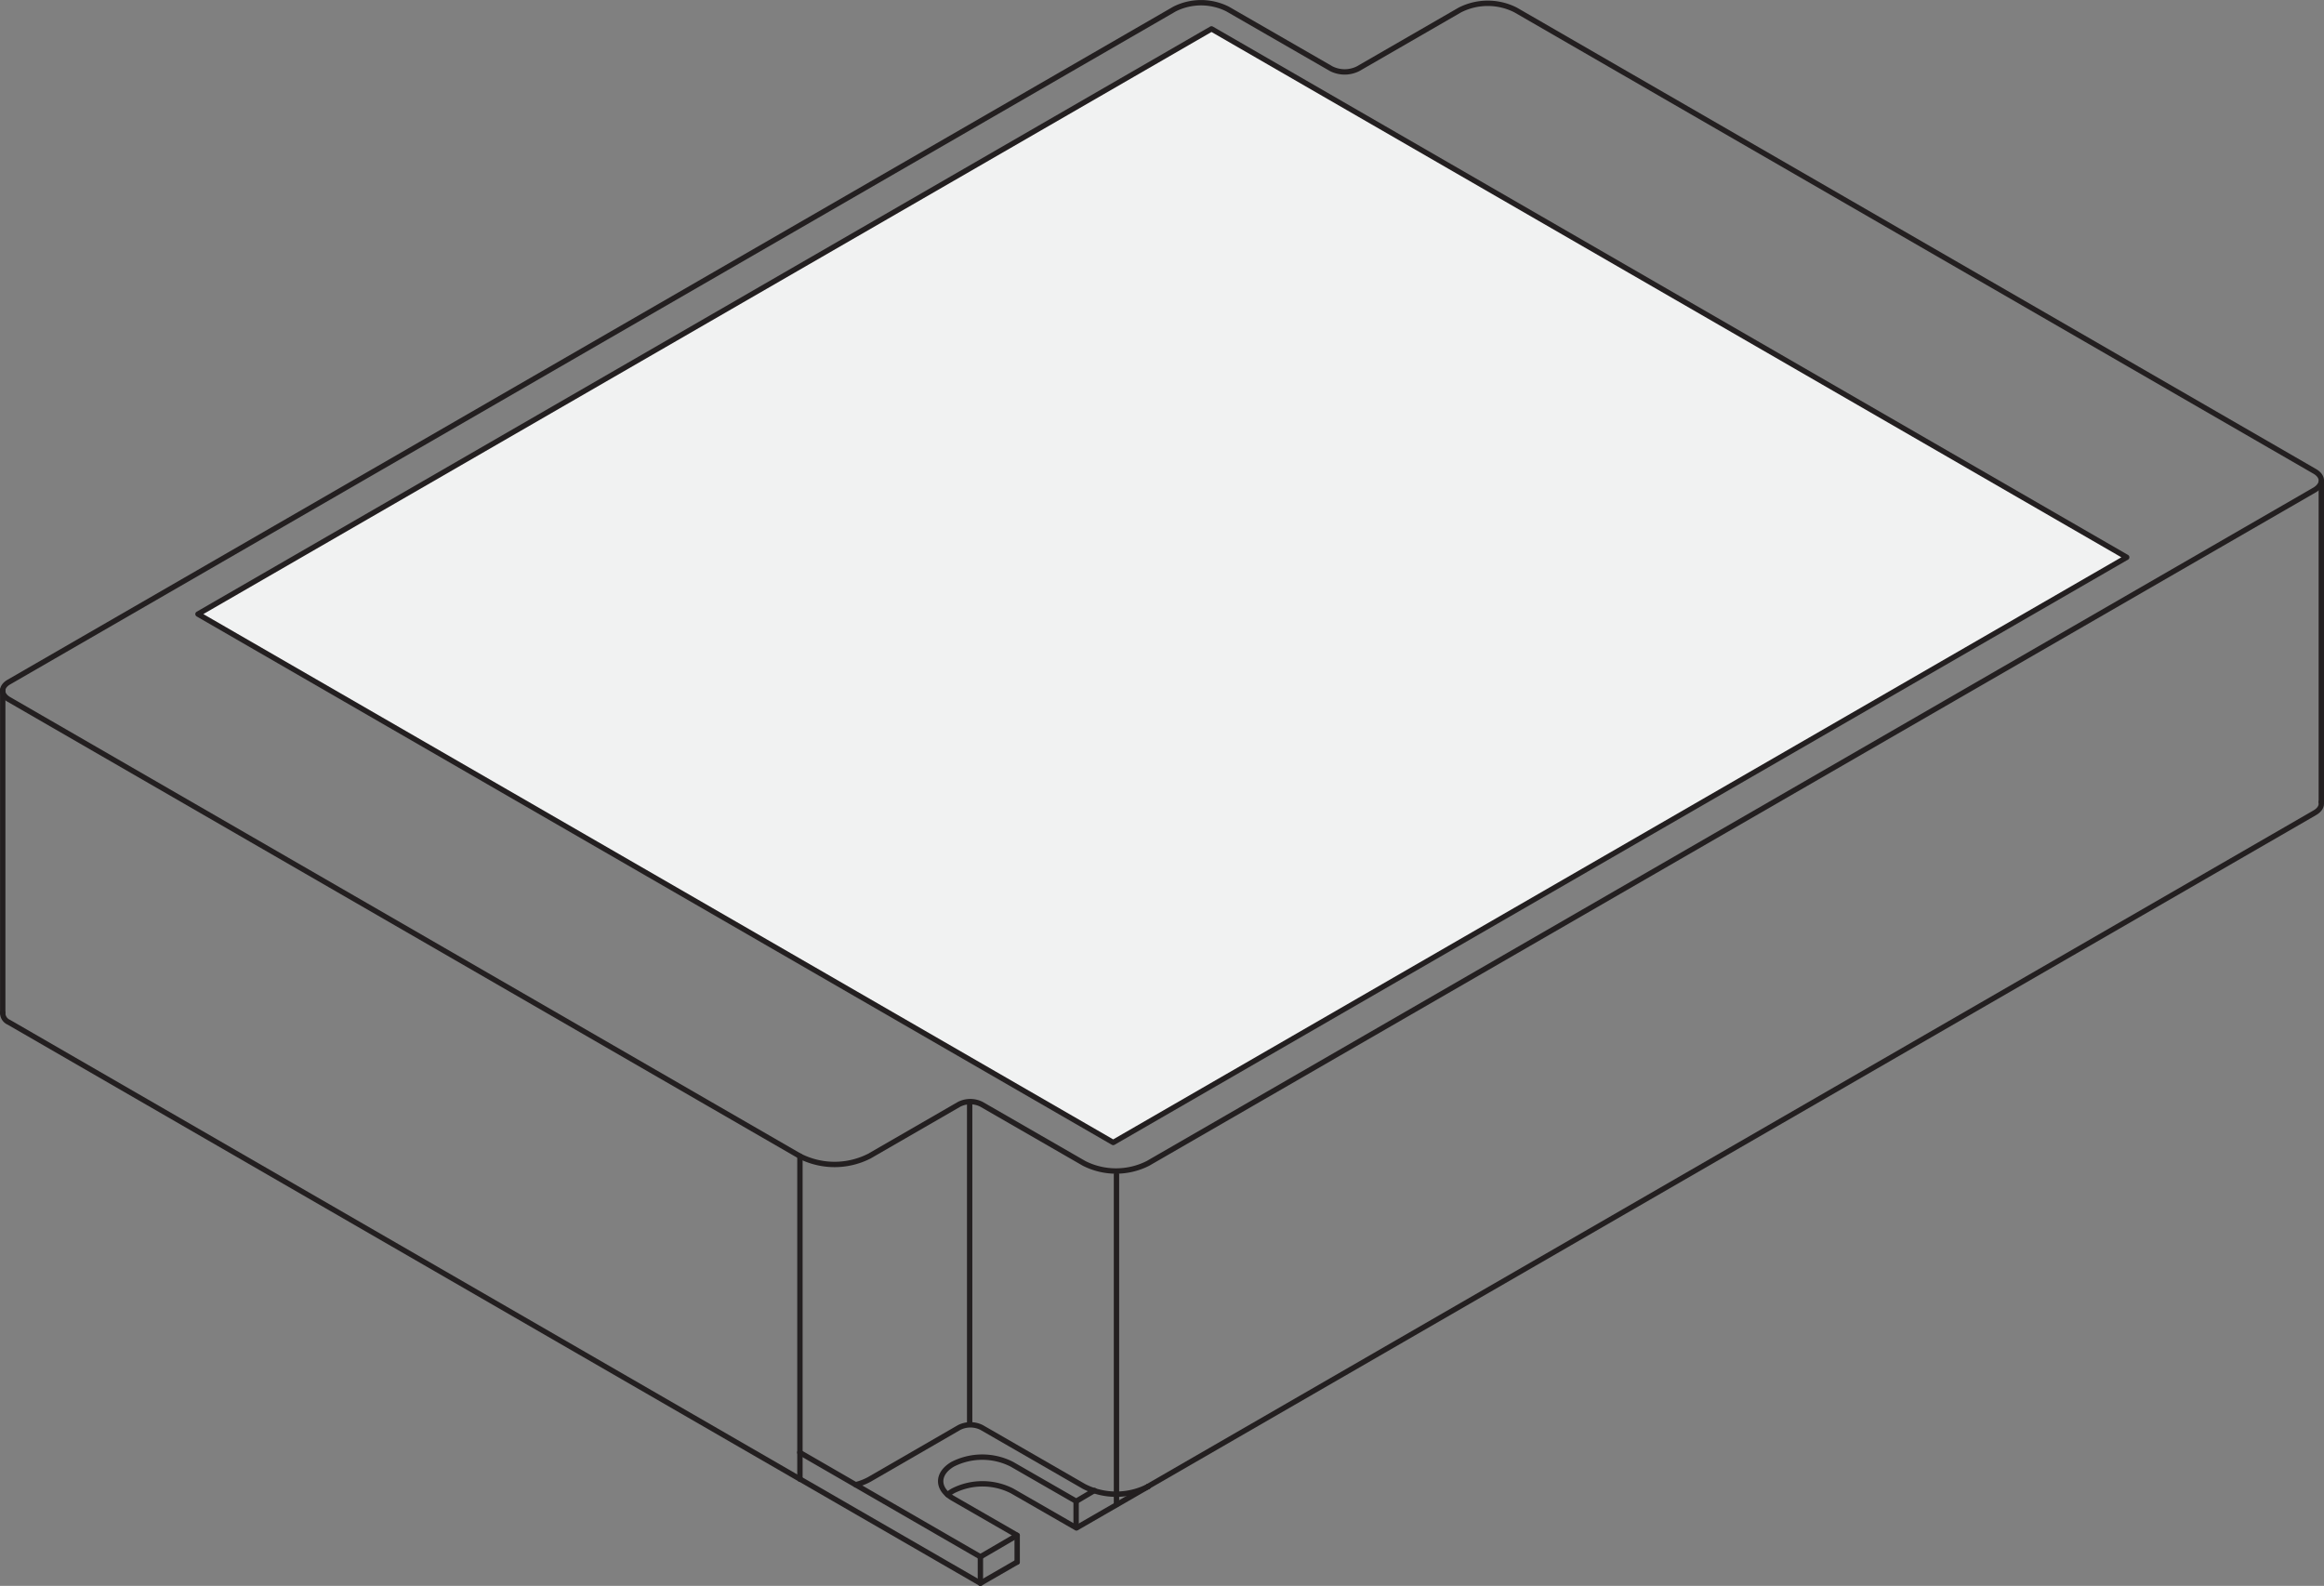 <svg xmlns="http://www.w3.org/2000/svg" viewBox="0 0 432.94 295.42"><rect x="0" y="0" width="432.94" height="295.42" fill="#808080" stroke="none"/><defs><style>.cls-1{fill:none;}.cls-1,.cls-2{stroke:#231f20;stroke-linecap:round;stroke-linejoin:round;}.cls-2{fill:#f1f2f2;}</style></defs><title>ill-d40-m</title><g id="Layer_2" data-name="Layer 2"><g id="Layer_1-2" data-name="Layer 1"><path class="cls-1" d="M248,12.8,228.69,1.68a11,11,0,0,0-9.88,0L1.66,127.05c-1.55.89-1.55,2.34,0,3.24L149,215.36a14.28,14.28,0,0,0,12.95,0l16.72-9.65a4.6,4.6,0,0,1,4.18,0l19.1,11a13.16,13.16,0,0,0,11.91,0L431.19,91.27c1.67-1,1.67-2.52,0-3.48L282.35,1.86a11.46,11.46,0,0,0-10.39,0L253,12.8A5.55,5.55,0,0,1,248,12.8Z"/><polygon class="cls-2" points="396.19 103.81 207.38 212.82 36.88 114.39 225.69 5.38 396.19 103.81"/><path class="cls-1" d="M213.87,276.89,431.19,151.42c1-.56,1.37-1.31,1.22-2"/><path class="cls-1" d="M176.53,278.42a6.07,6.07,0,0,1,1-.7,12.14,12.14,0,0,1,11,0l12,6.9,13.4-7.73"/><polyline class="cls-1" points="149.02 275.51 182.64 294.92 189.49 290.97"/><path class="cls-1" d="M149,270.57,182.64,290l6.85-4-12-6.91c-3-1.75-3-4.59,0-6.34a12.14,12.14,0,0,1,11,0l12,6.9,3.39-2"/><path class="cls-1" d="M.51,188.67a1.88,1.88,0,0,0,1.15,1.76L149,275.51"/><line class="cls-1" x1="0.51" y1="128.53" x2="0.51" y2="188.67"/><line class="cls-1" x1="149.02" y1="215.36" x2="149.02" y2="275.51"/><line class="cls-1" x1="180.64" y1="205.53" x2="180.64" y2="265.1"/><line class="cls-1" x1="207.99" y1="218.76" x2="207.99" y2="280.28"/><line class="cls-1" x1="432.44" y1="89.82" x2="432.44" y2="149.39"/><path class="cls-1" d="M159.41,276.57a10.81,10.81,0,0,0,2.56-1l16.72-9.66a4.66,4.66,0,0,1,4.18,0l19.1,11a13.16,13.16,0,0,0,11.91,0"/><line class="cls-1" x1="200.47" y1="279.68" x2="200.47" y2="284.24"/><line class="cls-1" x1="189.49" y1="286.03" x2="189.49" y2="290.97"/><line class="cls-1" x1="182.64" y1="289.98" x2="182.64" y2="294.92"/></g></g></svg>